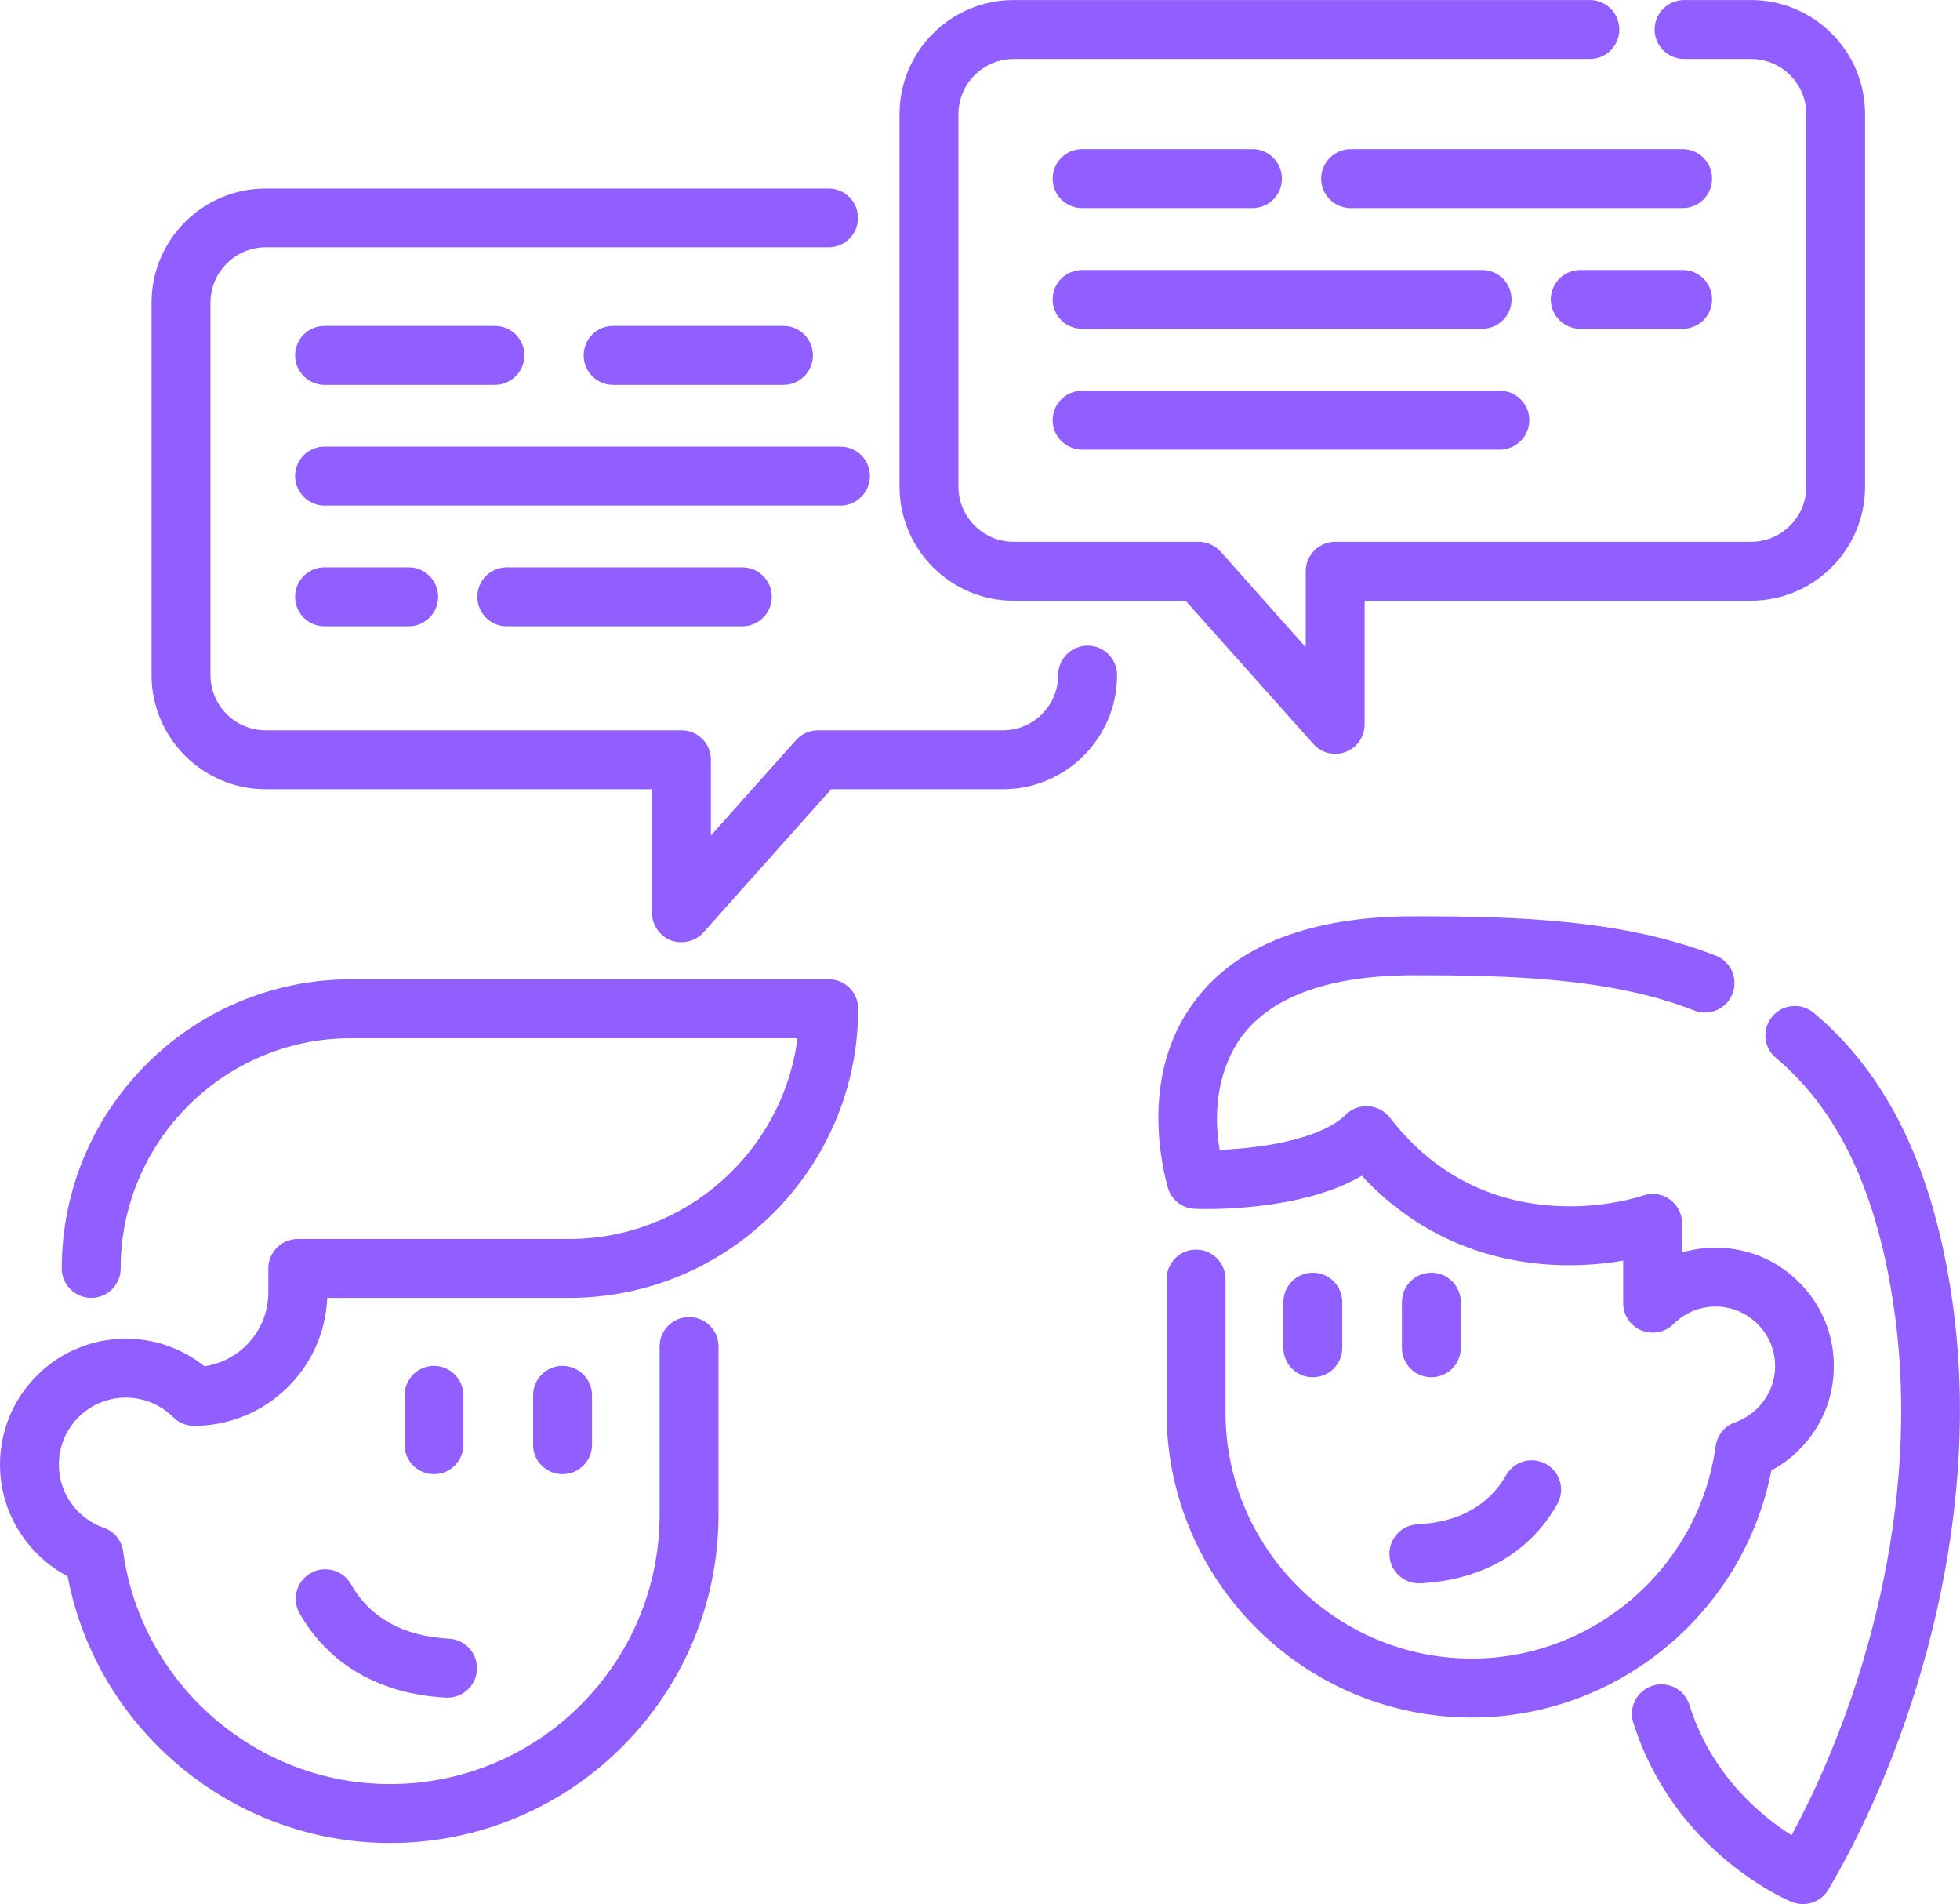 <?xml version="1.0" encoding="UTF-8"?> <!-- Creator: CorelDRAW X8 --> <svg xmlns="http://www.w3.org/2000/svg" xmlns:xlink="http://www.w3.org/1999/xlink" xml:space="preserve" width="210mm" height="203.964mm" style="shape-rendering:geometricPrecision; text-rendering:geometricPrecision; image-rendering:optimizeQuality; fill-rule:evenodd; clip-rule:evenodd" viewBox="0 0 11045 10727"> <defs> <style type="text/css"> <![CDATA[ .fil0 {fill:#915FFF} ]]> </style> </defs> <g id="Слой_x0020_1">  <g id="_1541872793344"> <g> <g> <path class="fil0" d="M2445 7695c-91,0 -165,74 -165,166l0 279c0,91 74,165 165,165 92,0 166,-74 166,-165l0 -279c0,-92 -74,-166 -166,-166z"></path> </g> </g> <g> <g> <path class="fil0" d="M3170 7695c-92,0 -166,74 -166,166l0 279c0,91 74,165 166,165 91,0 166,-74 166,-165l0 -279c0,-92 -75,-166 -166,-166z"></path> </g> </g> <g> <g> <path class="fil0" d="M2531 9232c-259,-14 -446,-117 -554,-308 -46,-79 -147,-107 -227,-61 -79,45 -107,146 -62,226 166,290 452,455 825,475 3,0 6,0 9,0 88,0 161,-69 166,-157 4,-92 -66,-170 -157,-175z"></path> </g> </g> <g> <g> <path class="fil0" d="M574 7899c138,-54 296,-20 401,84 34,35 81,52 126,50 401,-5 727,-324 743,-721l1363 0c898,0 1629,-731 1629,-1629 0,-92 -74,-166 -166,-166l-2692 0c-899,0 -1630,731 -1630,1629 0,92 75,166 166,166 92,0 166,-74 166,-166 0,-715 582,-1297 1298,-1297l2516 0c-82,637 -628,1131 -1287,1131l-1529 0c-91,0 -166,74 -166,166l0 136c0,211 -157,386 -360,415 -195,-156 -461,-199 -697,-108 -93,35 -176,89 -247,161 -134,133 -208,312 -208,501 0,189 74,367 208,501 51,52 109,95 173,128 164,863 929,1503 1817,1503 1021,0 1851,-830 1851,-1850l0 -947c0,-92 -74,-166 -166,-166 -92,0 -166,74 -166,166l0 947c0,837 -681,1518 -1519,1518 -755,0 -1401,-563 -1504,-1310 -8,-61 -50,-113 -109,-134 -54,-18 -102,-49 -143,-90 -71,-71 -110,-165 -110,-266 0,-101 39,-195 110,-267 39,-38 83,-67 132,-85z"></path> </g> </g> <g> <g> <path class="fil0" d="M6129 3637c-91,0 -166,74 -166,166 0,171 -139,311 -311,311l-1042 0c-48,0 -93,20 -124,55l-480 538 0 -427c0,-92 -74,-166 -166,-166l-2343 0c-172,0 -311,-140 -311,-311l0 -2098c0,-172 140,-312 311,-312l3173 0c91,0 165,-74 165,-165 0,-92 -74,-166 -165,-166l-3173 0c-354,0 -643,288 -643,643l0 2098c0,354 289,643 643,643l2177 0 0 697c0,68 43,130 107,155 19,7 39,10 59,10 47,0 92,-19 124,-55l720 -807 968 0c355,0 643,-289 643,-643 0,-92 -74,-166 -166,-166z"></path> </g> </g> <g> <g> <path class="fil0" d="M9867 0l-377 0c-91,0 -166,74 -166,166 0,92 75,166 166,166l377 0c172,0 312,139 312,311l0 2098c0,172 -140,311 -312,311l-2343 0c-91,0 -166,75 -166,166l0 428 -479 -538c-32,-35 -77,-56 -124,-56l-1043 0c-171,0 -311,-139 -311,-311l0 -2098c0,-172 140,-311 311,-311l3247 0c92,0 166,-74 166,-166 0,-92 -74,-166 -166,-166l-3247 0c-354,0 -643,288 -643,643l0 2098c0,355 289,643 643,643l969 0 720 807c32,36 77,56 123,56 20,0 40,-4 59,-11 65,-25 107,-86 107,-155l0 -697 2177 0c355,0 643,-288 643,-643l0 -2098c0,-355 -288,-643 -643,-643z"></path> </g> </g> <g> <g> <path class="fil0" d="M9482 840l-1871 0c-91,0 -166,75 -166,166 0,92 75,166 166,166l1871 0c92,0 166,-74 166,-166 0,-91 -74,-166 -166,-166z"></path> </g> </g> <g> <g> <path class="fil0" d="M7058 840l-960 0c-92,0 -166,75 -166,166 0,92 74,166 166,166l960 0c92,0 166,-74 166,-166 0,-91 -74,-166 -166,-166z"></path> </g> </g> <g> <g> <path class="fil0" d="M9482 1521l-577 0c-91,0 -166,74 -166,166 0,91 75,165 166,165l577 0c92,0 166,-74 166,-165 0,-92 -74,-166 -166,-166z"></path> </g> </g> <g> <g> <path class="fil0" d="M8352 1521l-2254 0c-92,0 -166,74 -166,166 0,91 74,165 166,165l2254 0c92,0 166,-74 166,-165 0,-92 -74,-166 -166,-166z"></path> </g> </g> <g> <g> <path class="fil0" d="M8452 2201l-2354 0c-92,0 -166,74 -166,166 0,91 74,166 166,166l2354 0c91,0 166,-75 166,-166 0,-92 -75,-166 -166,-166z"></path> </g> </g> <g> <g> <path class="fil0" d="M2789 1836l-960 0c-92,0 -166,74 -166,166 0,91 74,166 166,166l960 0c92,0 166,-75 166,-166 0,-92 -74,-166 -166,-166z"></path> </g> </g> <g> <g> <path class="fil0" d="M4415 1836l-960 0c-92,0 -166,74 -166,166 0,91 74,166 166,166l960 0c92,0 166,-75 166,-166 0,-92 -74,-166 -166,-166z"></path> </g> </g> <g> <g> <path class="fil0" d="M4736 2516l-2907 0c-92,0 -166,74 -166,166 0,91 74,166 166,166l2907 0c92,0 166,-75 166,-166 0,-92 -74,-166 -166,-166z"></path> </g> </g> <g> <g> <path class="fil0" d="M4183 3196l-1327 0c-92,0 -166,74 -166,166 0,92 74,166 166,166l1327 0c92,0 166,-74 166,-166 0,-92 -74,-166 -166,-166z"></path> </g> </g> <g> <g> <path class="fil0" d="M2303 3196l-474 0c-92,0 -166,74 -166,166 0,92 74,166 166,166l474 0c91,0 166,-74 166,-166 0,-92 -75,-166 -166,-166z"></path> </g> </g> <g> <g> <path class="fil0" d="M8066 7170c-92,0 -166,75 -166,166l0 257c0,92 74,166 166,166 92,0 166,-74 166,-166l0 -257c0,-91 -74,-166 -166,-166z"></path> </g> </g> <g> <g> <path class="fil0" d="M7398 7170c-92,0 -166,75 -166,166l0 257c0,92 74,166 166,166 92,0 166,-74 166,-166l0 -257c0,-91 -74,-166 -166,-166z"></path> </g> </g> <g> <g> <path class="fil0" d="M8714 8249c-80,-46 -181,-18 -227,62 -98,171 -266,265 -501,277 -91,5 -161,83 -156,175 4,88 78,157 165,157 3,0 6,0 9,0 349,-19 616,-173 771,-445 46,-79 18,-181 -61,-226z"></path> </g> </g> <g> <g> <path class="fil0" d="M11003 7338c-105,-745 -361,-1279 -782,-1632 -71,-59 -175,-50 -234,21 -59,70 -50,174 21,233 355,298 574,764 667,1425 156,1105 -184,2223 -579,2954 -166,-104 -449,-332 -576,-734 -27,-87 -120,-136 -208,-108 -87,28 -136,121 -108,208 230,730 866,999 893,1010 21,8 42,12 63,12 57,0 112,-29 143,-81 455,-771 878,-2045 700,-3308z"></path> </g> </g> <g> <g> <path class="fil0" d="M10139 7225c-67,-68 -146,-119 -232,-152 -140,-53 -290,-57 -428,-17l0 -164c0,-54 -26,-105 -71,-136 -44,-31 -100,-39 -151,-20 -9,3 -858,296 -1425,-440 -29,-37 -73,-61 -121,-64 -47,-3 -94,14 -128,48 -134,135 -466,189 -710,198 -58,-350 67,-564 129,-645 172,-225 499,-339 970,-339 541,0 1108,15 1576,199 85,33 182,-9 215,-95 33,-85 -9,-181 -94,-214 -522,-205 -1124,-222 -1697,-222 -580,0 -995,158 -1233,469 -297,387 -210,868 -159,1057 19,70 81,120 154,122 68,3 596,15 940,-186 353,380 768,484 1066,501 158,9 299,-4 407,-23l0 240c0,68 41,128 104,154 62,24 133,10 180,-37 93,-94 233,-123 357,-76 43,17 82,42 116,76 64,63 99,147 99,237 0,89 -35,173 -99,237 -36,36 -79,63 -126,80 -59,20 -101,72 -110,134 -93,682 -684,1197 -1374,1197 -766,0 -1388,-623 -1388,-1388l0 -750c0,-91 -74,-166 -166,-166 -92,0 -166,75 -166,166l0 750c0,948 772,1720 1720,1720 823,0 1533,-592 1688,-1392 57,-30 110,-69 157,-117 126,-125 195,-293 195,-471 0,-178 -69,-346 -195,-471z"></path> </g> </g> <g> </g> <g> </g> <g> </g> <g> </g> <g> </g> <g> </g> <g> </g> <g> </g> <g> </g> <g> </g> <g> </g> <g> </g> <g> </g> <g> </g> <g> </g> </g> </g> </svg> 
